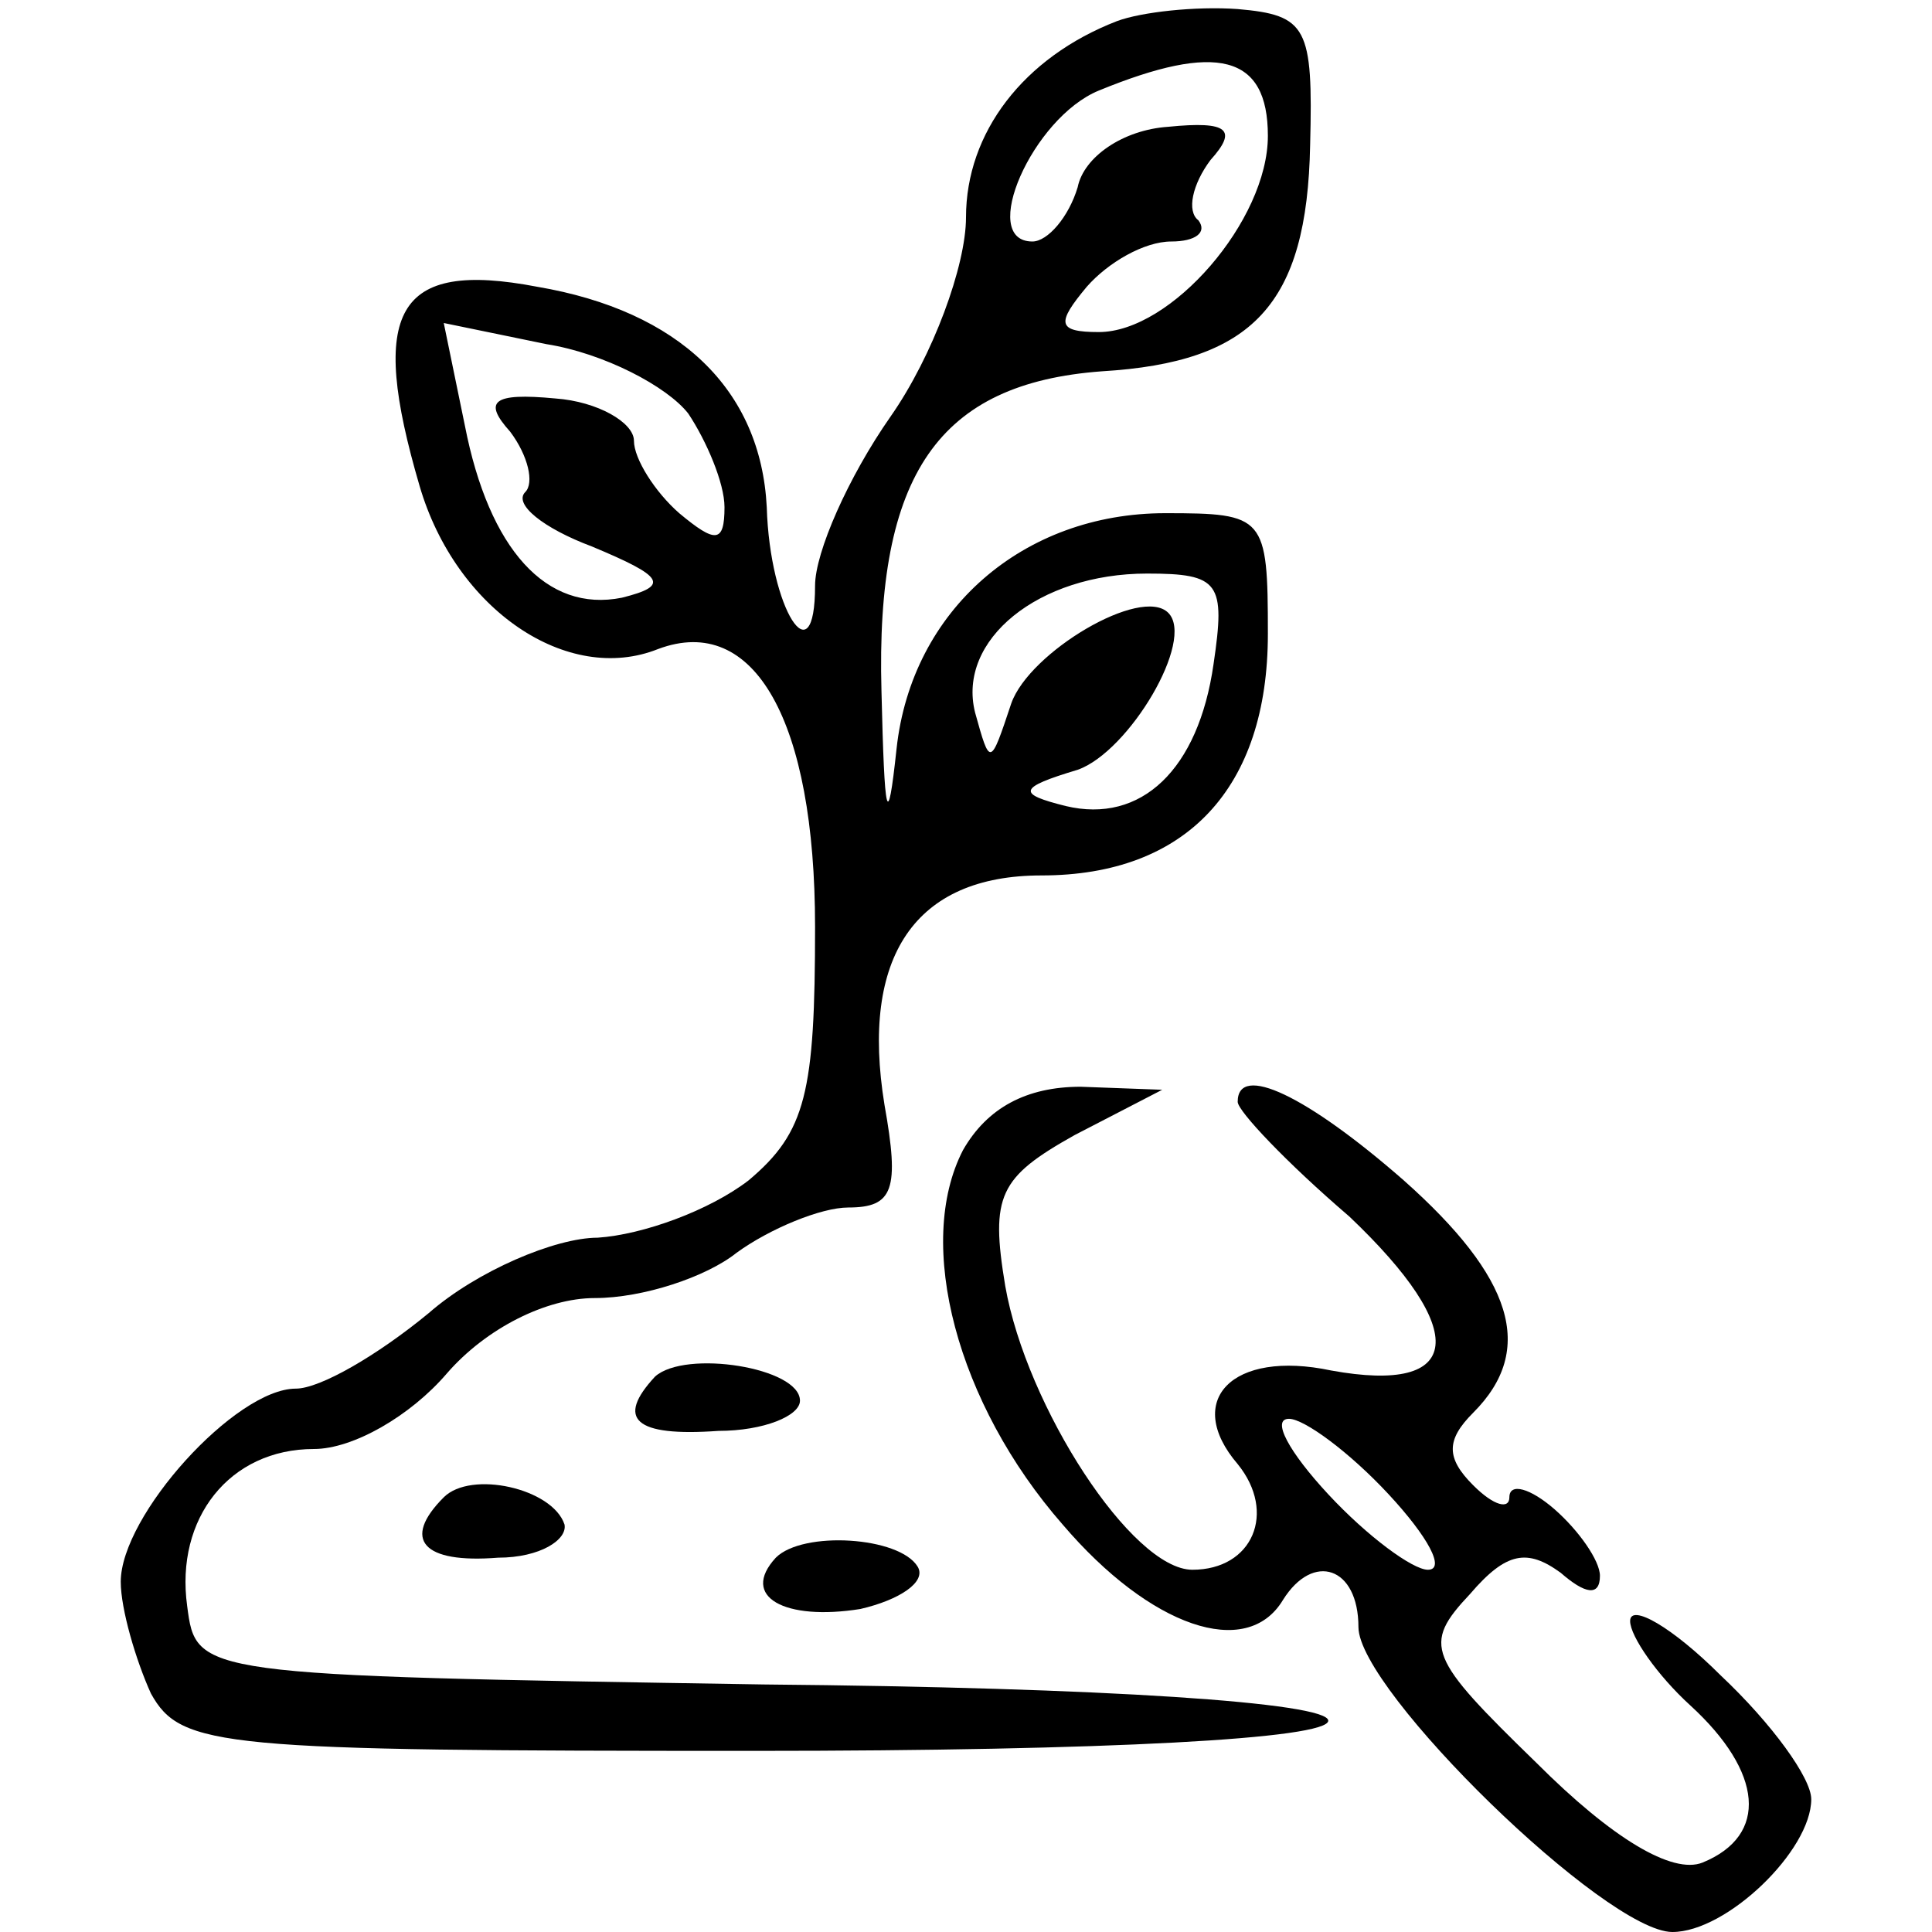<svg xmlns="http://www.w3.org/2000/svg" width="64pt" height="64pt" viewBox="0 0 64 64" preserveAspectRatio="xMidYMid meet"><g transform="translate(0,64) scale(0.1,-0.1)" fill="#000000" stroke="none"><path d="M370 633 c-31 -12 -50 -37 -50 -65 0 -16 -11 -46 -25 -66 -14 -20 -25 -45 -25 -56 0 -31 -15 -8 -16 26 -2 39 -29 65 -76 73 -47 9 -56 -8 -39 -66 12 -41 49 -66 79 -54 32 12 52 -24 52 -92 0 -55 -3 -68 -22 -84 -13 -10 -35 -18 -50 -19 -14 0 -40 -11 -56 -25 -17 -14 -36 -25 -44 -25 -20 0 -58 -42 -58 -64 0 -9 5 -26 10 -37 10 -18 23 -19 200 -19 117 0 190 4 190 10 0 6 -74 11 -187 12 -188 3 -188 3 -191 26 -4 29 14 52 42 52 13 0 32 11 44 25 13 15 33 25 49 25 16 0 37 7 47 15 11 8 28 15 37 15 15 0 17 6 12 34 -8 49 10 76 52 76 48 0 75 29 75 80 0 39 -1 40 -34 40 -47 0 -84 -32 -89 -78 -3 -28 -4 -23 -5 19 -2 72 19 102 73 106 50 3 68 22 69 75 1 39 -1 43 -24 45 -14 1 -32 -1 -40 -4z m50 -38 c0 -28 -32 -65 -56 -65 -14 0 -14 3 -4 15 7 8 19 15 28 15 8 0 12 3 9 7 -4 3 -2 12 4 20 9 10 6 13 -14 11 -15 -1 -28 -10 -30 -20 -3 -10 -10 -18 -15 -18 -18 0 0 41 22 50 39 16 56 12 56 -15z m-192 -92 c6 -9 12 -23 12 -31 0 -12 -3 -12 -15 -2 -8 7 -15 18 -15 24 0 6 -12 13 -26 14 -21 2 -24 -1 -15 -11 6 -8 8 -17 5 -20 -4 -4 6 -12 22 -18 24 -10 26 -13 10 -17 -25 -5 -44 16 -52 57 l-7 34 34 -7 c19 -3 40 -14 47 -23z m174 -83 c-5 -35 -24 -53 -49 -47 -16 4 -16 6 4 12 17 6 39 43 30 52 -9 9 -46 -13 -52 -30 -7 -21 -7 -21 -12 -3 -6 24 21 46 57 46 24 0 26 -3 22 -30z"></path><path d="M319 259 c-16 -31 -2 -84 33 -124 29 -34 61 -45 73 -25 10 16 25 11 25 -9 0 -21 82 -101 104 -101 18 0 46 27 46 44 0 7 -13 25 -30 41 -16 16 -30 24 -30 18 0 -5 9 -18 20 -28 24 -22 26 -43 4 -52 -10 -4 -30 8 -55 33 -36 35 -38 39 -22 56 12 14 19 15 30 7 8 -7 13 -8 13 -1 0 5 -7 15 -15 22 -8 7 -15 9 -15 4 0 -4 -5 -3 -12 4 -9 9 -9 15 0 24 21 21 13 45 -23 77 -32 28 -55 39 -55 26 0 -3 16 -20 37 -38 40 -38 38 -59 -6 -51 -33 7 -49 -10 -31 -31 13 -16 5 -35 -15 -35 -20 0 -55 54 -62 94 -5 30 -2 36 23 50 l29 15 -27 1 c-18 0 -31 -7 -39 -21z m141 -114 c13 -14 19 -25 13 -25 -5 0 -20 11 -33 25 -13 14 -19 25 -13 25 5 0 20 -11 33 -25z"></path><path d="M217 184 c-13 -14 -7 -20 21 -18 15 0 27 5 27 10 0 11 -38 17 -48 8z"></path><path d="M147 144 c-14 -14 -7 -22 18 -20 14 0 23 6 22 11 -4 12 -31 18 -40 9z"></path><path d="M257 124 c-12 -13 3 -21 28 -17 13 3 22 9 19 14 -6 10 -38 12 -47 3z"></path></g></svg>